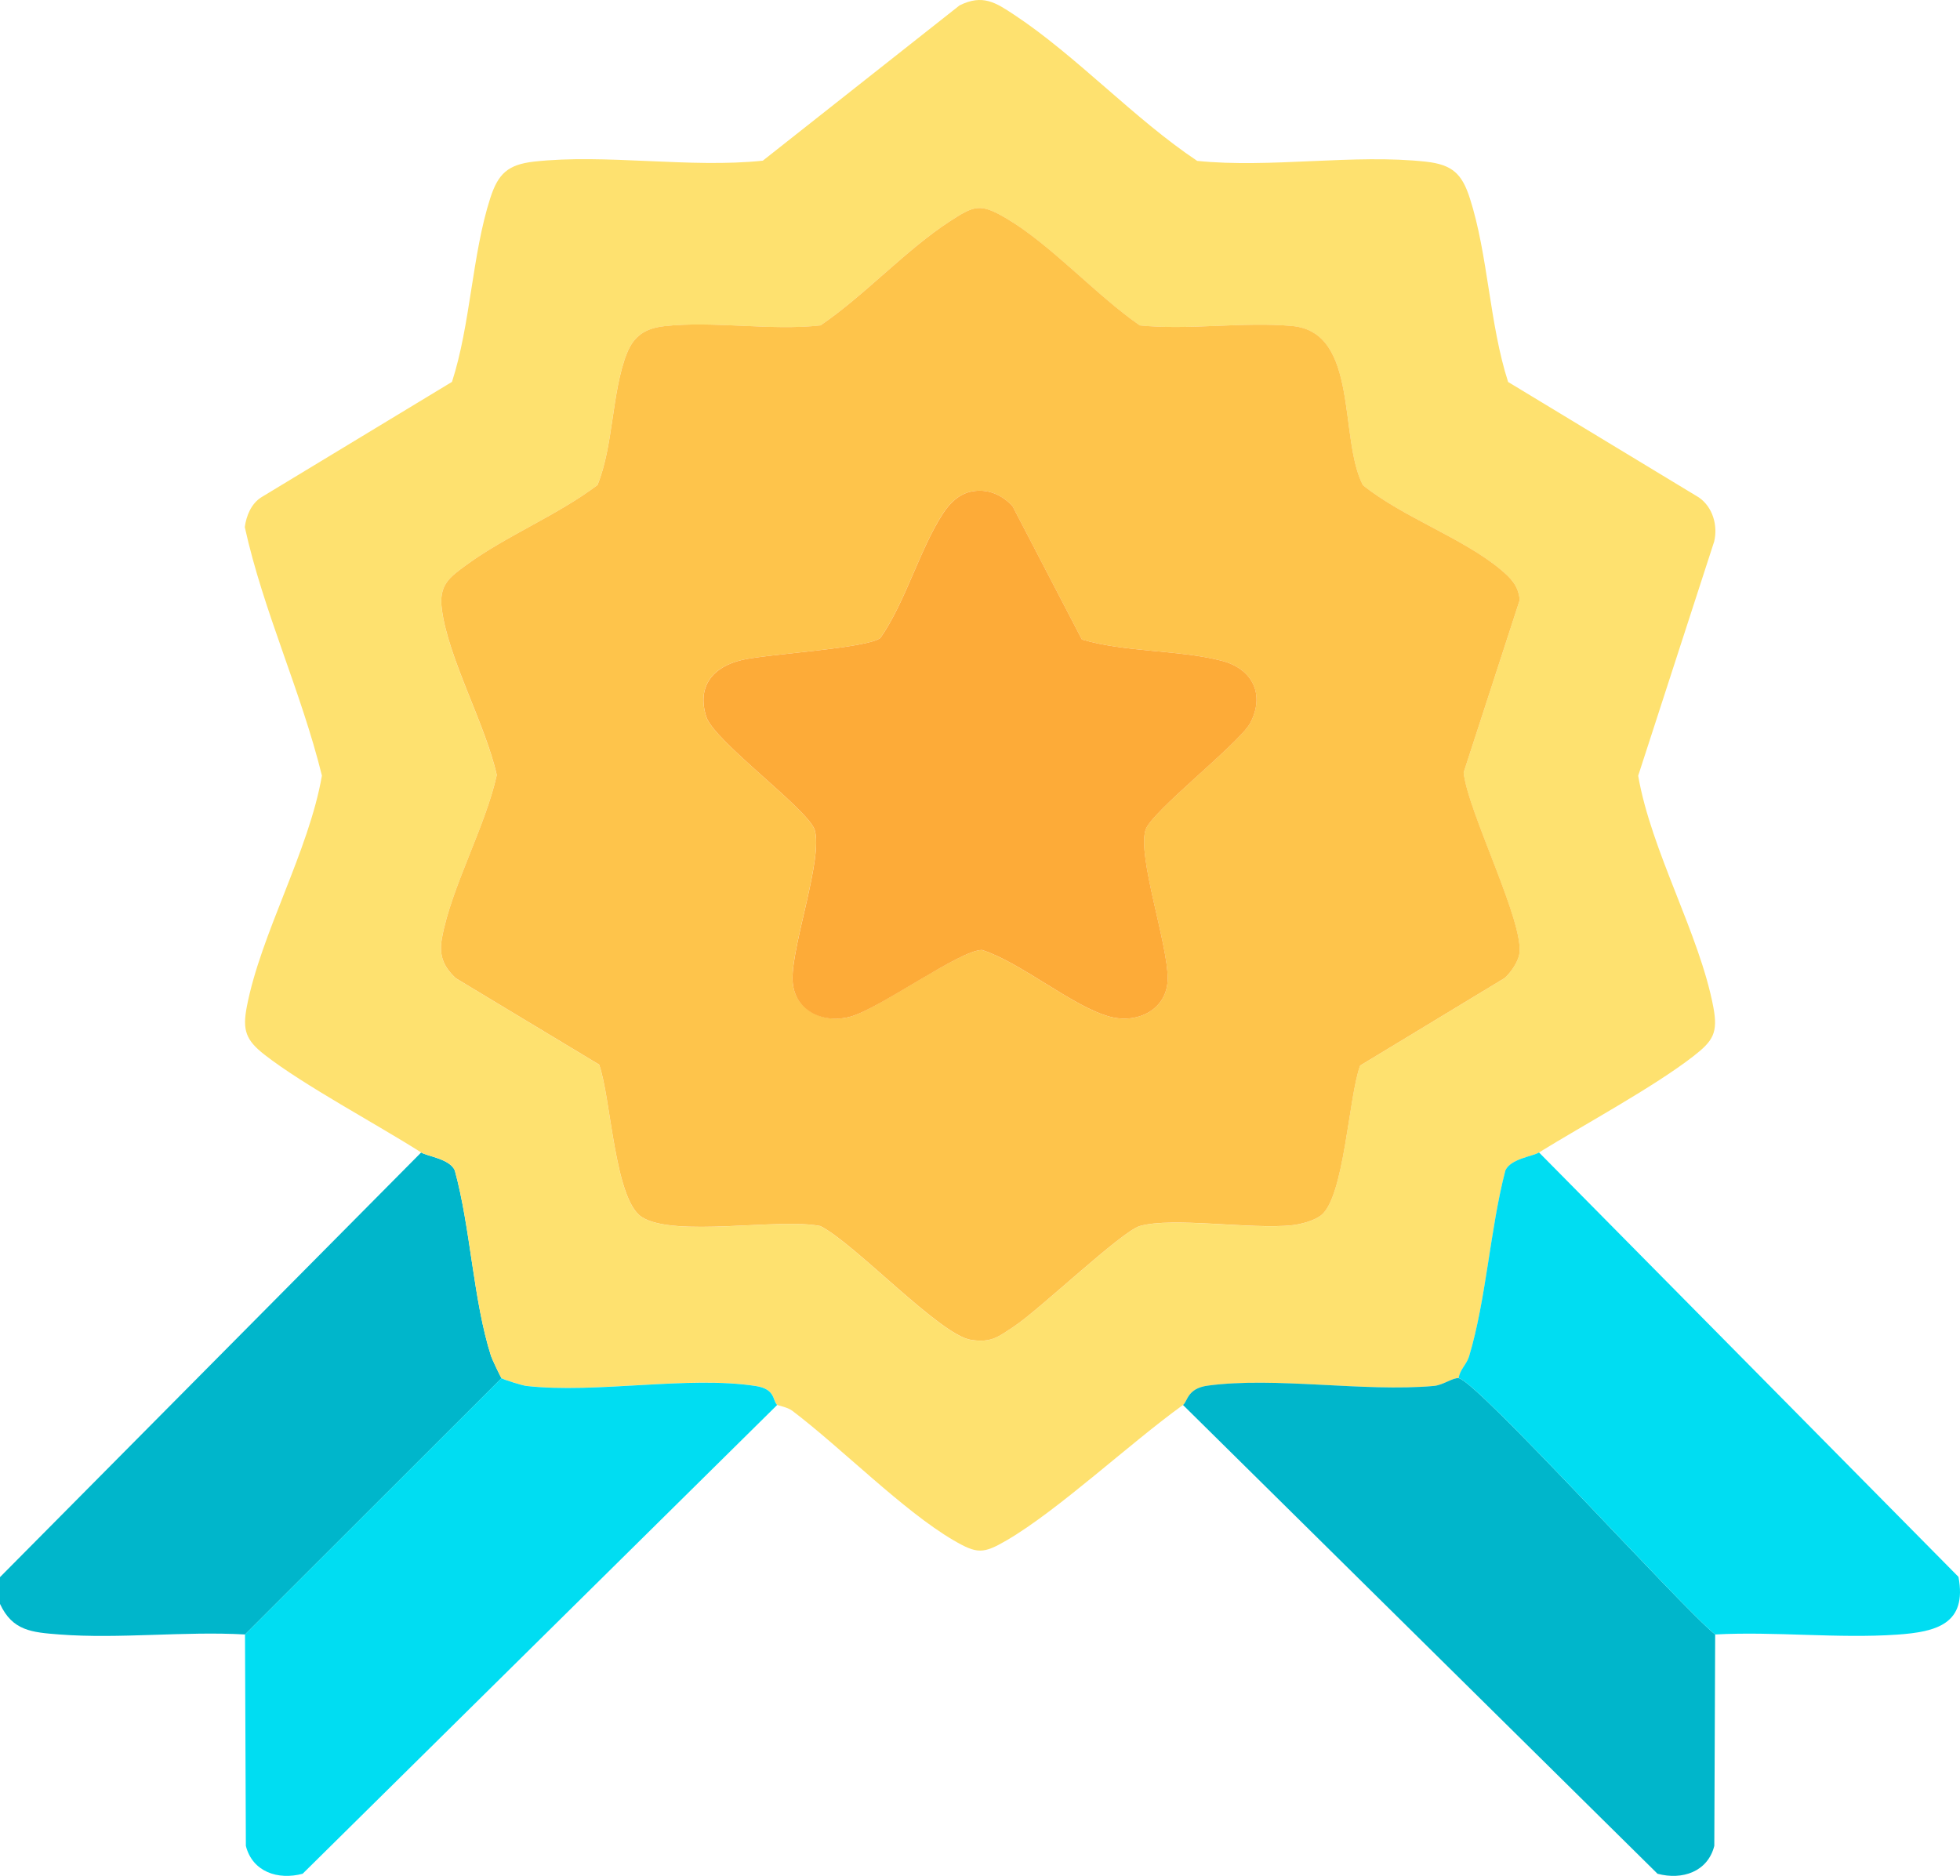 <svg width="140" height="134" viewBox="0 0 140 134" fill="none" xmlns="http://www.w3.org/2000/svg">
<path d="M35.825 98.447L17.503 116.755C13.185 116.51 8.52 117.083 4.242 116.755C2.28 116.601 0.899 116.503 0 114.572V112.659L30.082 82.326C30.517 82.603 32.131 82.775 32.486 83.611C33.614 87.721 33.804 92.902 35.076 96.873C35.142 97.078 35.763 98.388 35.825 98.447Z" fill="#00B6CB"/>
<path d="M109.933 82.326C109.473 82.611 107.898 82.771 107.529 83.611C106.433 87.798 106.167 92.792 104.943 96.874C104.764 97.472 104.274 97.83 104.194 98.447C103.788 98.396 103.083 98.943 102.422 99.002C97.398 99.444 91.093 98.334 86.267 98.98C84.78 99.181 84.838 100.115 84.502 100.36C80.699 103.098 75.595 107.88 71.898 110.034C70.236 111.001 69.797 111.012 68.121 110.034C64.533 107.942 60.105 103.434 56.594 100.776C56.236 100.506 55.575 100.407 55.516 100.356C55.177 100.053 55.414 99.228 53.997 99.005C49.181 98.253 42.587 99.56 37.597 98.998C37.323 98.965 35.931 98.538 35.825 98.443C35.759 98.385 35.138 97.071 35.076 96.87C33.804 92.898 33.618 87.718 32.486 83.607C32.131 82.771 30.517 82.596 30.082 82.322C26.881 80.285 21.686 77.522 18.888 75.335C17.562 74.298 17.31 73.59 17.627 71.925C18.625 66.705 22.059 60.809 22.994 55.406C21.511 49.379 18.811 43.677 17.485 37.65C17.595 36.839 17.942 35.985 18.661 35.525L32.285 27.278C33.614 23.175 33.717 18.195 35.017 14.158C35.58 12.413 36.27 11.756 38.145 11.544C43.252 10.975 49.28 12.026 54.486 11.478L68.541 0.384C70.196 -0.437 71.127 0.187 72.442 1.056C76.878 3.984 81.024 8.499 85.514 11.493C90.724 12.026 96.759 10.982 101.863 11.551C103.741 11.759 104.431 12.42 104.99 14.165C106.291 18.203 106.393 23.178 107.723 27.285L121.346 35.532C122.344 36.222 122.713 37.54 122.442 38.679L117.013 55.413C117.945 60.813 121.394 66.719 122.38 71.932C122.731 73.783 122.362 74.356 120.952 75.452C118.142 77.638 113.133 80.344 109.922 82.329L109.933 82.326ZM97.154 76.116L107.456 69.877C107.898 69.505 108.41 68.731 108.516 68.183C108.928 65.989 104.811 57.954 104.544 55.18L108.549 42.863C108.454 41.833 107.916 41.297 107.175 40.679C104.482 38.434 100.149 36.927 97.344 34.656C95.612 31.294 97.084 23.741 92.306 23.292C88.839 22.967 84.93 23.602 81.411 23.248C78.281 21.094 75.055 17.469 71.851 15.585C70.006 14.501 69.575 14.687 67.843 15.812C64.727 17.834 61.734 21.119 58.603 23.248C55.045 23.642 50.935 22.908 47.446 23.303C46.098 23.456 45.269 23.982 44.765 25.27C43.687 28.016 43.829 31.841 42.671 34.656C39.822 36.803 36.168 38.274 33.326 40.347C32.077 41.256 31.331 41.8 31.558 43.531C32.025 47.072 34.674 51.745 35.481 55.366C34.674 59.057 32.215 63.43 31.565 67.019C31.349 68.22 31.653 69.045 32.555 69.881L42.792 76.05C43.639 78.368 43.884 85.688 45.839 86.94C48.148 88.422 55.626 86.988 58.596 87.583C61.059 88.828 67.12 95.355 69.337 95.709C70.828 95.946 71.325 95.479 72.442 94.742C74.258 93.544 80.125 87.955 81.411 87.583C83.739 86.915 89.43 87.846 92.291 87.524C92.916 87.455 93.84 87.21 94.337 86.834C96.025 85.556 96.324 78.314 97.15 76.12L97.154 76.116Z" fill="#FEE16F"/>
<path d="M55.513 100.36L21.617 133.847C19.86 134.318 18.033 133.715 17.562 131.857L17.5 116.755L35.821 98.447C35.927 98.542 37.315 98.969 37.593 99.002C42.58 99.564 49.174 98.261 53.993 99.009C55.414 99.232 55.173 100.057 55.513 100.36Z" fill="#00DDF2"/>
<path d="M104.19 98.447C105.476 98.611 120.119 114.842 122.512 116.755L122.45 131.857C121.978 133.715 120.152 134.318 118.394 133.847L84.499 100.36C84.835 100.119 84.78 99.181 86.263 98.98C91.089 98.33 97.395 99.444 102.418 99.002C103.076 98.943 103.785 98.396 104.19 98.447Z" fill="#00B6CB"/>
<path d="M109.933 82.326L139.891 112.64C140.526 116.01 138.301 116.572 135.514 116.766C131.305 117.058 126.757 116.525 122.512 116.755C120.119 114.842 105.476 98.611 104.19 98.447C104.27 97.826 104.76 97.472 104.939 96.874C106.163 92.792 106.433 87.798 107.526 83.611C107.895 82.771 109.469 82.607 109.929 82.326H109.933Z" fill="#00DDF2"/>
<path d="M97.154 76.116C96.328 78.31 96.028 85.553 94.341 86.831C93.844 87.207 92.919 87.451 92.295 87.521C89.434 87.838 83.742 86.907 81.415 87.579C80.125 87.948 74.262 93.537 72.446 94.738C71.328 95.475 70.831 95.943 69.341 95.705C67.127 95.351 61.062 88.824 58.6 87.579C55.63 86.984 48.151 88.419 45.842 86.936C43.888 85.681 43.639 78.365 42.795 76.047L32.559 69.877C31.653 69.037 31.349 68.216 31.569 67.015C32.215 63.426 34.674 59.053 35.485 55.362C34.678 51.741 32.029 47.068 31.561 43.527C31.331 41.797 32.08 41.253 33.33 40.344C36.172 38.27 39.829 36.799 42.675 34.652C43.829 31.838 43.691 28.012 44.768 25.267C45.272 23.978 46.102 23.452 47.45 23.299C50.939 22.905 55.049 23.639 58.607 23.244C61.738 21.116 64.73 17.83 67.847 15.808C69.578 14.684 70.009 14.497 71.854 15.582C75.058 17.462 78.284 21.087 81.415 23.244C84.93 23.602 88.842 22.963 92.309 23.288C97.088 23.737 95.612 31.287 97.347 34.652C100.153 36.927 104.486 38.431 107.179 40.676C107.916 41.293 108.457 41.83 108.552 42.859L104.548 55.176C104.818 57.951 108.936 65.986 108.519 68.18C108.417 68.727 107.902 69.501 107.46 69.874L97.157 76.112L97.154 76.116ZM69.392 35.109C68.511 35.28 67.839 35.937 67.371 36.653C65.698 39.216 64.694 42.968 62.889 45.564C61.994 46.316 54.8 46.714 52.985 47.145C50.939 47.63 49.755 48.999 50.442 51.19C50.99 52.935 57.745 57.816 58.191 59.29C58.79 61.269 56.594 67.398 56.605 69.895C56.616 72.089 58.713 73.155 60.715 72.63C62.717 72.104 68.562 67.858 70.141 67.858C72.928 68.749 76.669 71.943 79.292 72.63C81.305 73.155 83.395 72.079 83.403 69.895C83.413 67.417 81.236 61.211 81.817 59.29C82.204 58.016 88.254 53.314 89.27 51.708C90.388 49.635 89.485 47.769 87.246 47.196C84.166 46.407 80.392 46.605 77.276 45.681L72.318 36.153C71.544 35.324 70.524 34.886 69.388 35.109H69.392Z" fill="#FEC44B"/>
<path d="M69.392 35.109C70.532 34.886 71.551 35.328 72.322 36.153L77.279 45.681C80.396 46.605 84.17 46.407 87.249 47.196C89.489 47.769 90.391 49.635 89.273 51.708C88.261 53.314 82.208 58.016 81.821 59.29C81.24 61.211 83.417 67.417 83.406 69.895C83.395 72.082 81.309 73.155 79.296 72.63C76.677 71.947 72.932 68.749 70.144 67.858C68.566 67.858 62.79 72.086 60.719 72.63C58.647 73.174 56.616 72.089 56.609 69.895C56.598 67.398 58.794 61.269 58.194 59.29C57.745 57.816 50.99 52.935 50.446 51.19C49.759 48.999 50.946 47.63 52.988 47.145C54.8 46.714 61.994 46.316 62.892 45.564C64.697 42.968 65.698 39.216 67.375 36.653C67.843 35.937 68.515 35.28 69.395 35.109L69.392 35.109Z" fill="#FDAB38"/>
</svg>
